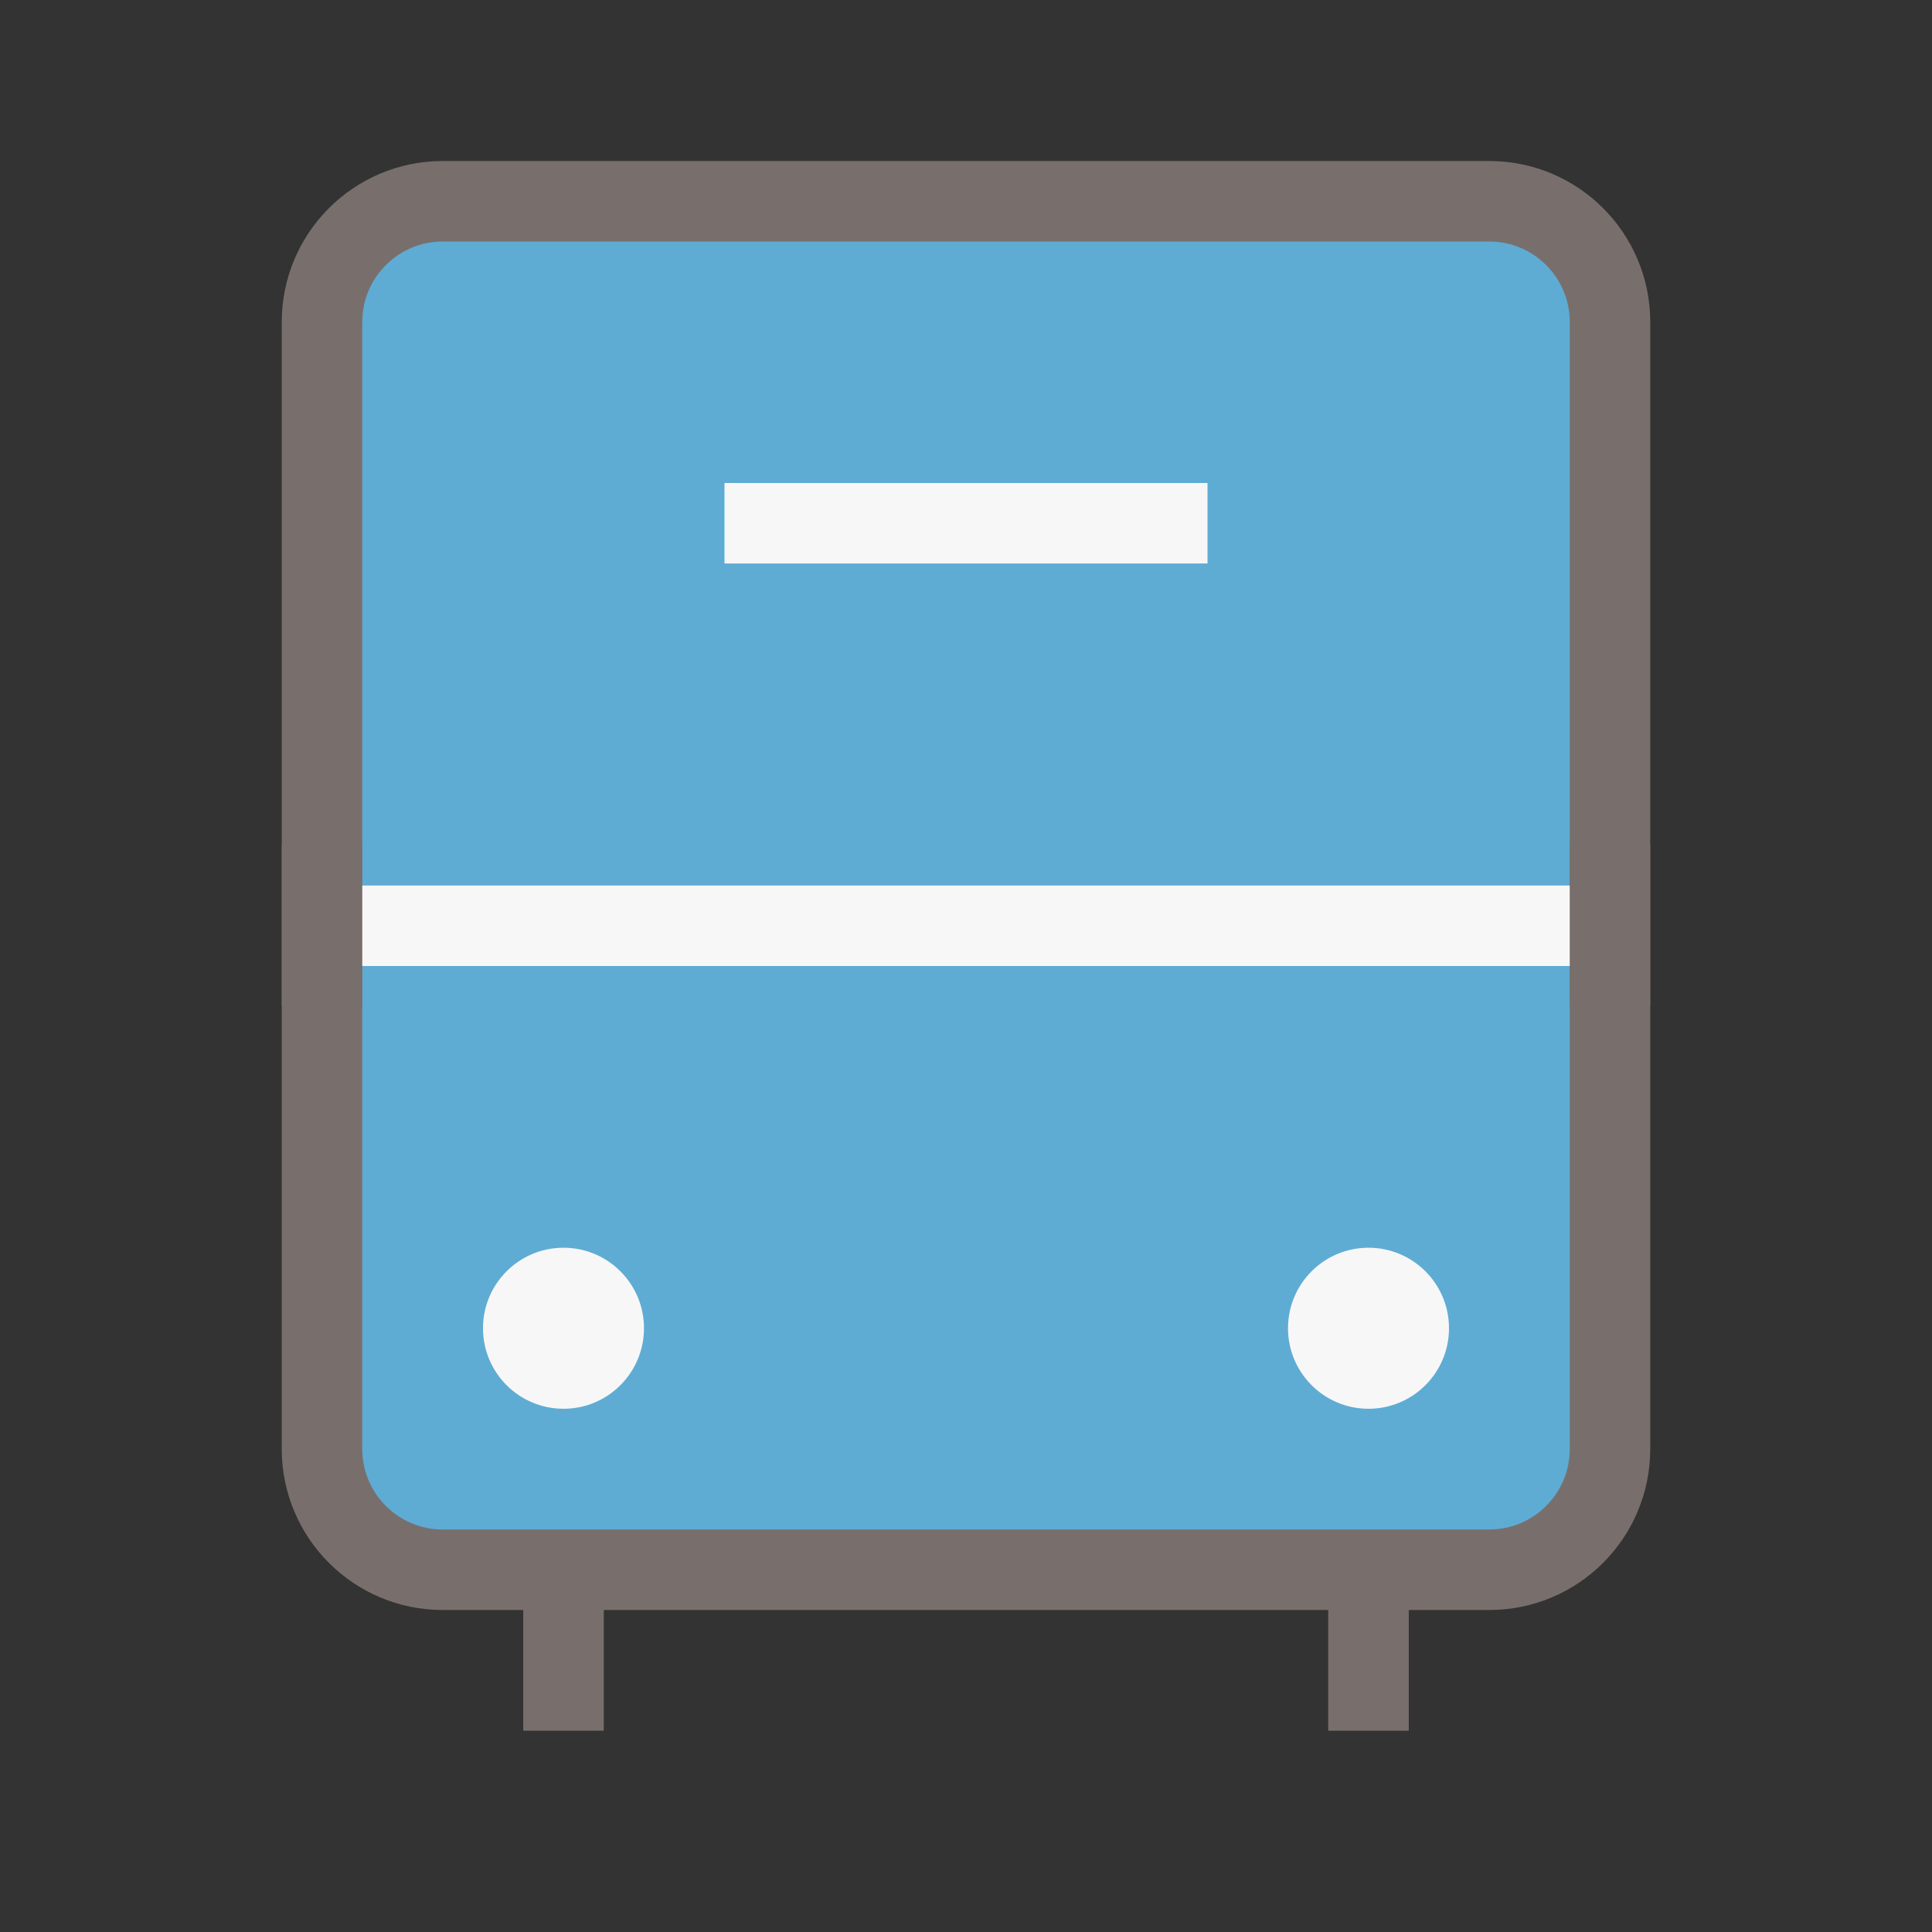 <svg width="40" height="40" viewBox="0 0 40 40" fill="none" xmlns="http://www.w3.org/2000/svg">
<rect x="0" y="0" width="40" height="40" fill="#333333" stroke="none"/>
<path d="M30.833 4.167H9.167C7.786 4.167 6.667 5.286 6.667 6.667V30C6.667 31.381 7.786 32.5 9.167 32.5H30.833C32.214 32.5 33.333 31.381 33.333 30V6.667C33.333 5.286 32.214 4.167 30.833 4.167Z" fill="#5EACD4" stroke="#786F6D" stroke-width="1.667" stroke-linejoin="round"/>
<path d="M11.667 32.5V35.833" stroke="#786F6D" stroke-width="1.667" stroke-linejoin="round"/>
<path d="M28.333 32.5V35.833" stroke="#786F6D" stroke-width="1.667" stroke-linejoin="round"/>
<path d="M28.333 29.167C29.254 29.167 30 28.42 30 27.5C30 26.579 29.254 25.833 28.333 25.833C27.413 25.833 26.667 26.579 26.667 27.5C26.667 28.42 27.413 29.167 28.333 29.167Z" fill="#F8F7F7"/>
<path d="M11.667 29.167C12.587 29.167 13.333 28.42 13.333 27.5C13.333 26.579 12.587 25.833 11.667 25.833C10.746 25.833 10 26.579 10 27.5C10 28.42 10.746 29.167 11.667 29.167Z" fill="#F8F7F7"/>
<path d="M6.667 19.167H33.333" stroke="#F8F7F7" stroke-width="1.667" stroke-linejoin="round"/>
<path d="M6.667 17.5V20.833" stroke="#786F6D" stroke-width="1.667" stroke-linejoin="round"/>
<path d="M33.333 17.5V20.833" stroke="#786F6D" stroke-width="1.667" stroke-linejoin="round"/>
<path d="M15 10.833H25" stroke="#F8F7F7" stroke-width="1.667" stroke-linejoin="round"/>
</svg>
